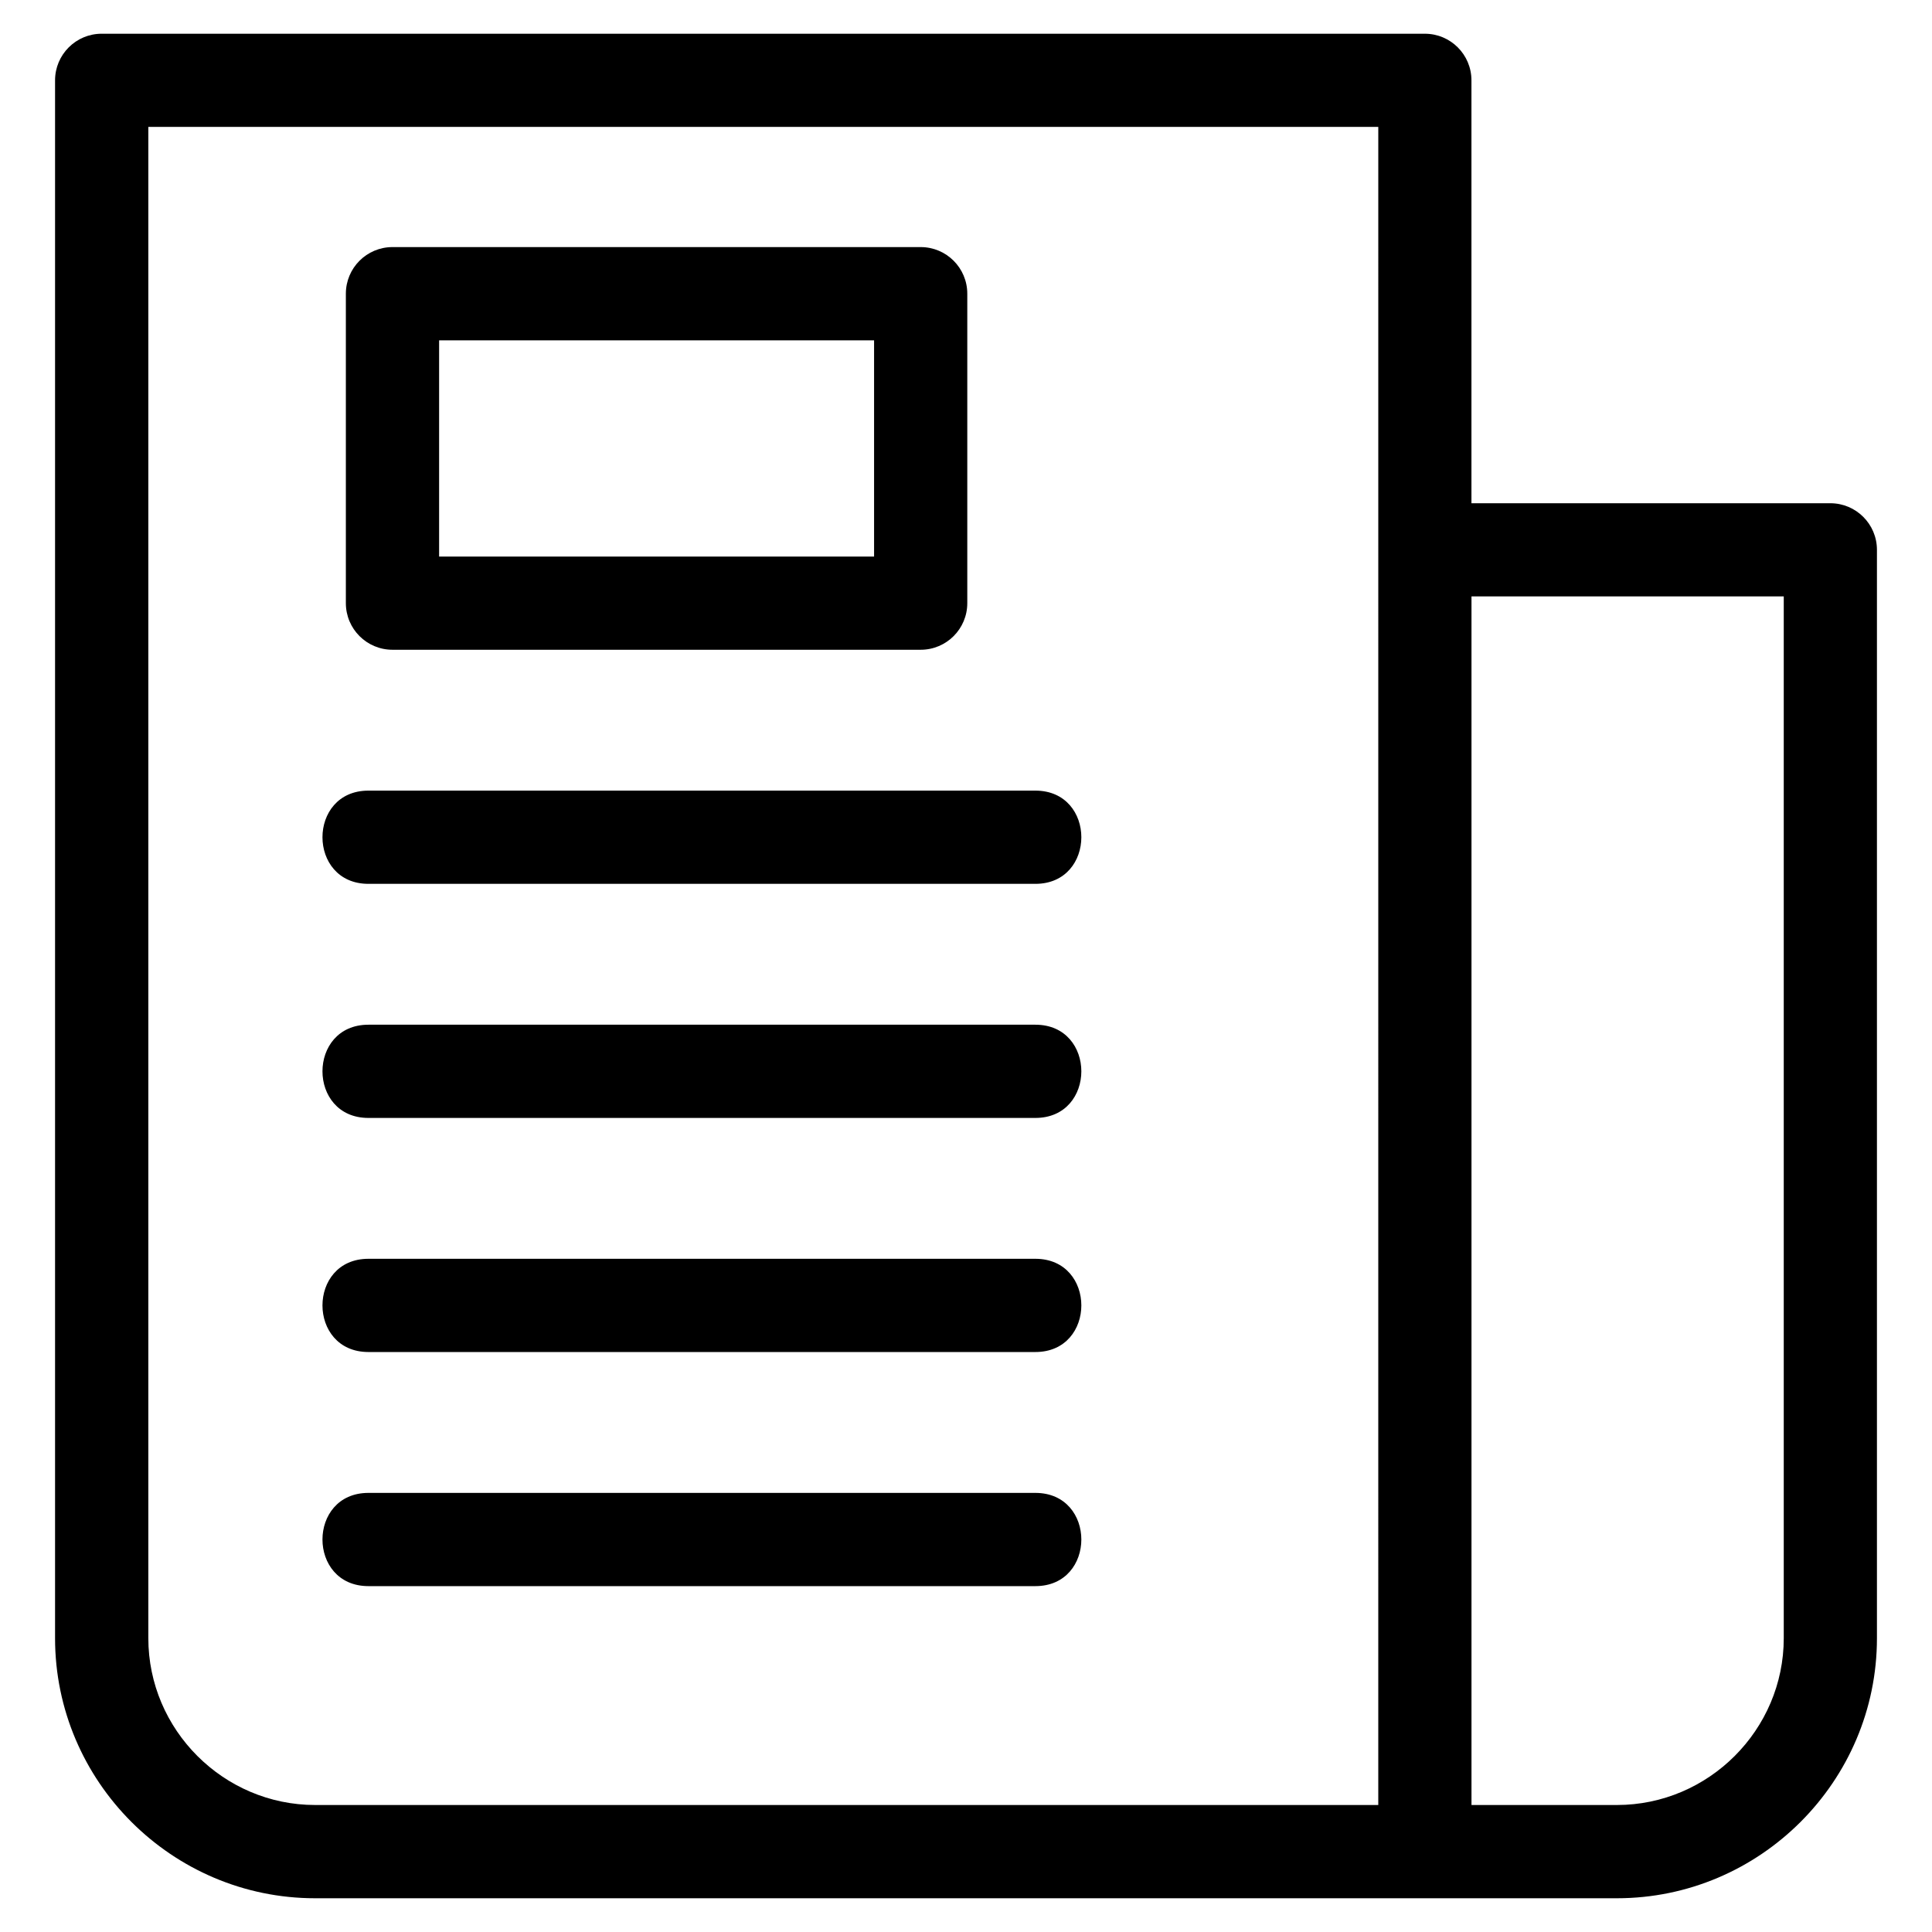 <?xml version="1.0" encoding="UTF-8"?>
<!-- Uploaded to: SVG Repo, www.svgrepo.com, Generator: SVG Repo Mixer Tools -->
<svg fill="#000000" width="800px" height="800px" version="1.1" viewBox="144 144 512 512" xmlns="http://www.w3.org/2000/svg">
 <path d="m170.95 152.94h350.65c6.82 0 12.348 5.527 12.348 12.352v112.07h95.109c6.82 0 12.352 5.527 12.352 12.348v288.44c0 37.922-30.984 68.906-68.914 68.906h-344.99c-37.93 0-68.914-30.984-68.914-68.906v-412.86c0-6.824 5.535-12.352 12.352-12.352zm70.691 411.4c-16.246 0-16.246-24.707 0-24.707h176.74c16.246 0 16.246 24.707 0 24.707zm0-186.11c-16.246 0-16.246-24.707 0-24.707h176.74c16.246 0 16.246 24.707 0 24.707zm0 62.035c-16.246 0-16.246-24.707 0-24.707h176.74c16.246 0 16.246 24.707 0 24.707zm0 62.035c-16.246 0-16.246-24.707 0-24.707h176.74c16.246 0 16.246 24.707 0 24.707zm6.367-292.82h139.98c6.824 0 12.352 5.535 12.352 12.352v82.012c0 6.82-5.527 12.348-12.352 12.348h-139.98c-6.82 0-12.352-5.527-12.352-12.348v-82.012c0-6.82 5.535-12.352 12.352-12.352zm127.63 24.707h-115.27v57.305h115.27zm158.32 67.867v320.29h38.547c24.289 0 44.207-19.918 44.207-44.199v-276.09h-82.754zm-24.699-124.42h-325.95v400.51c0 24.285 19.918 44.199 44.207 44.199h281.74z"/>
</svg>